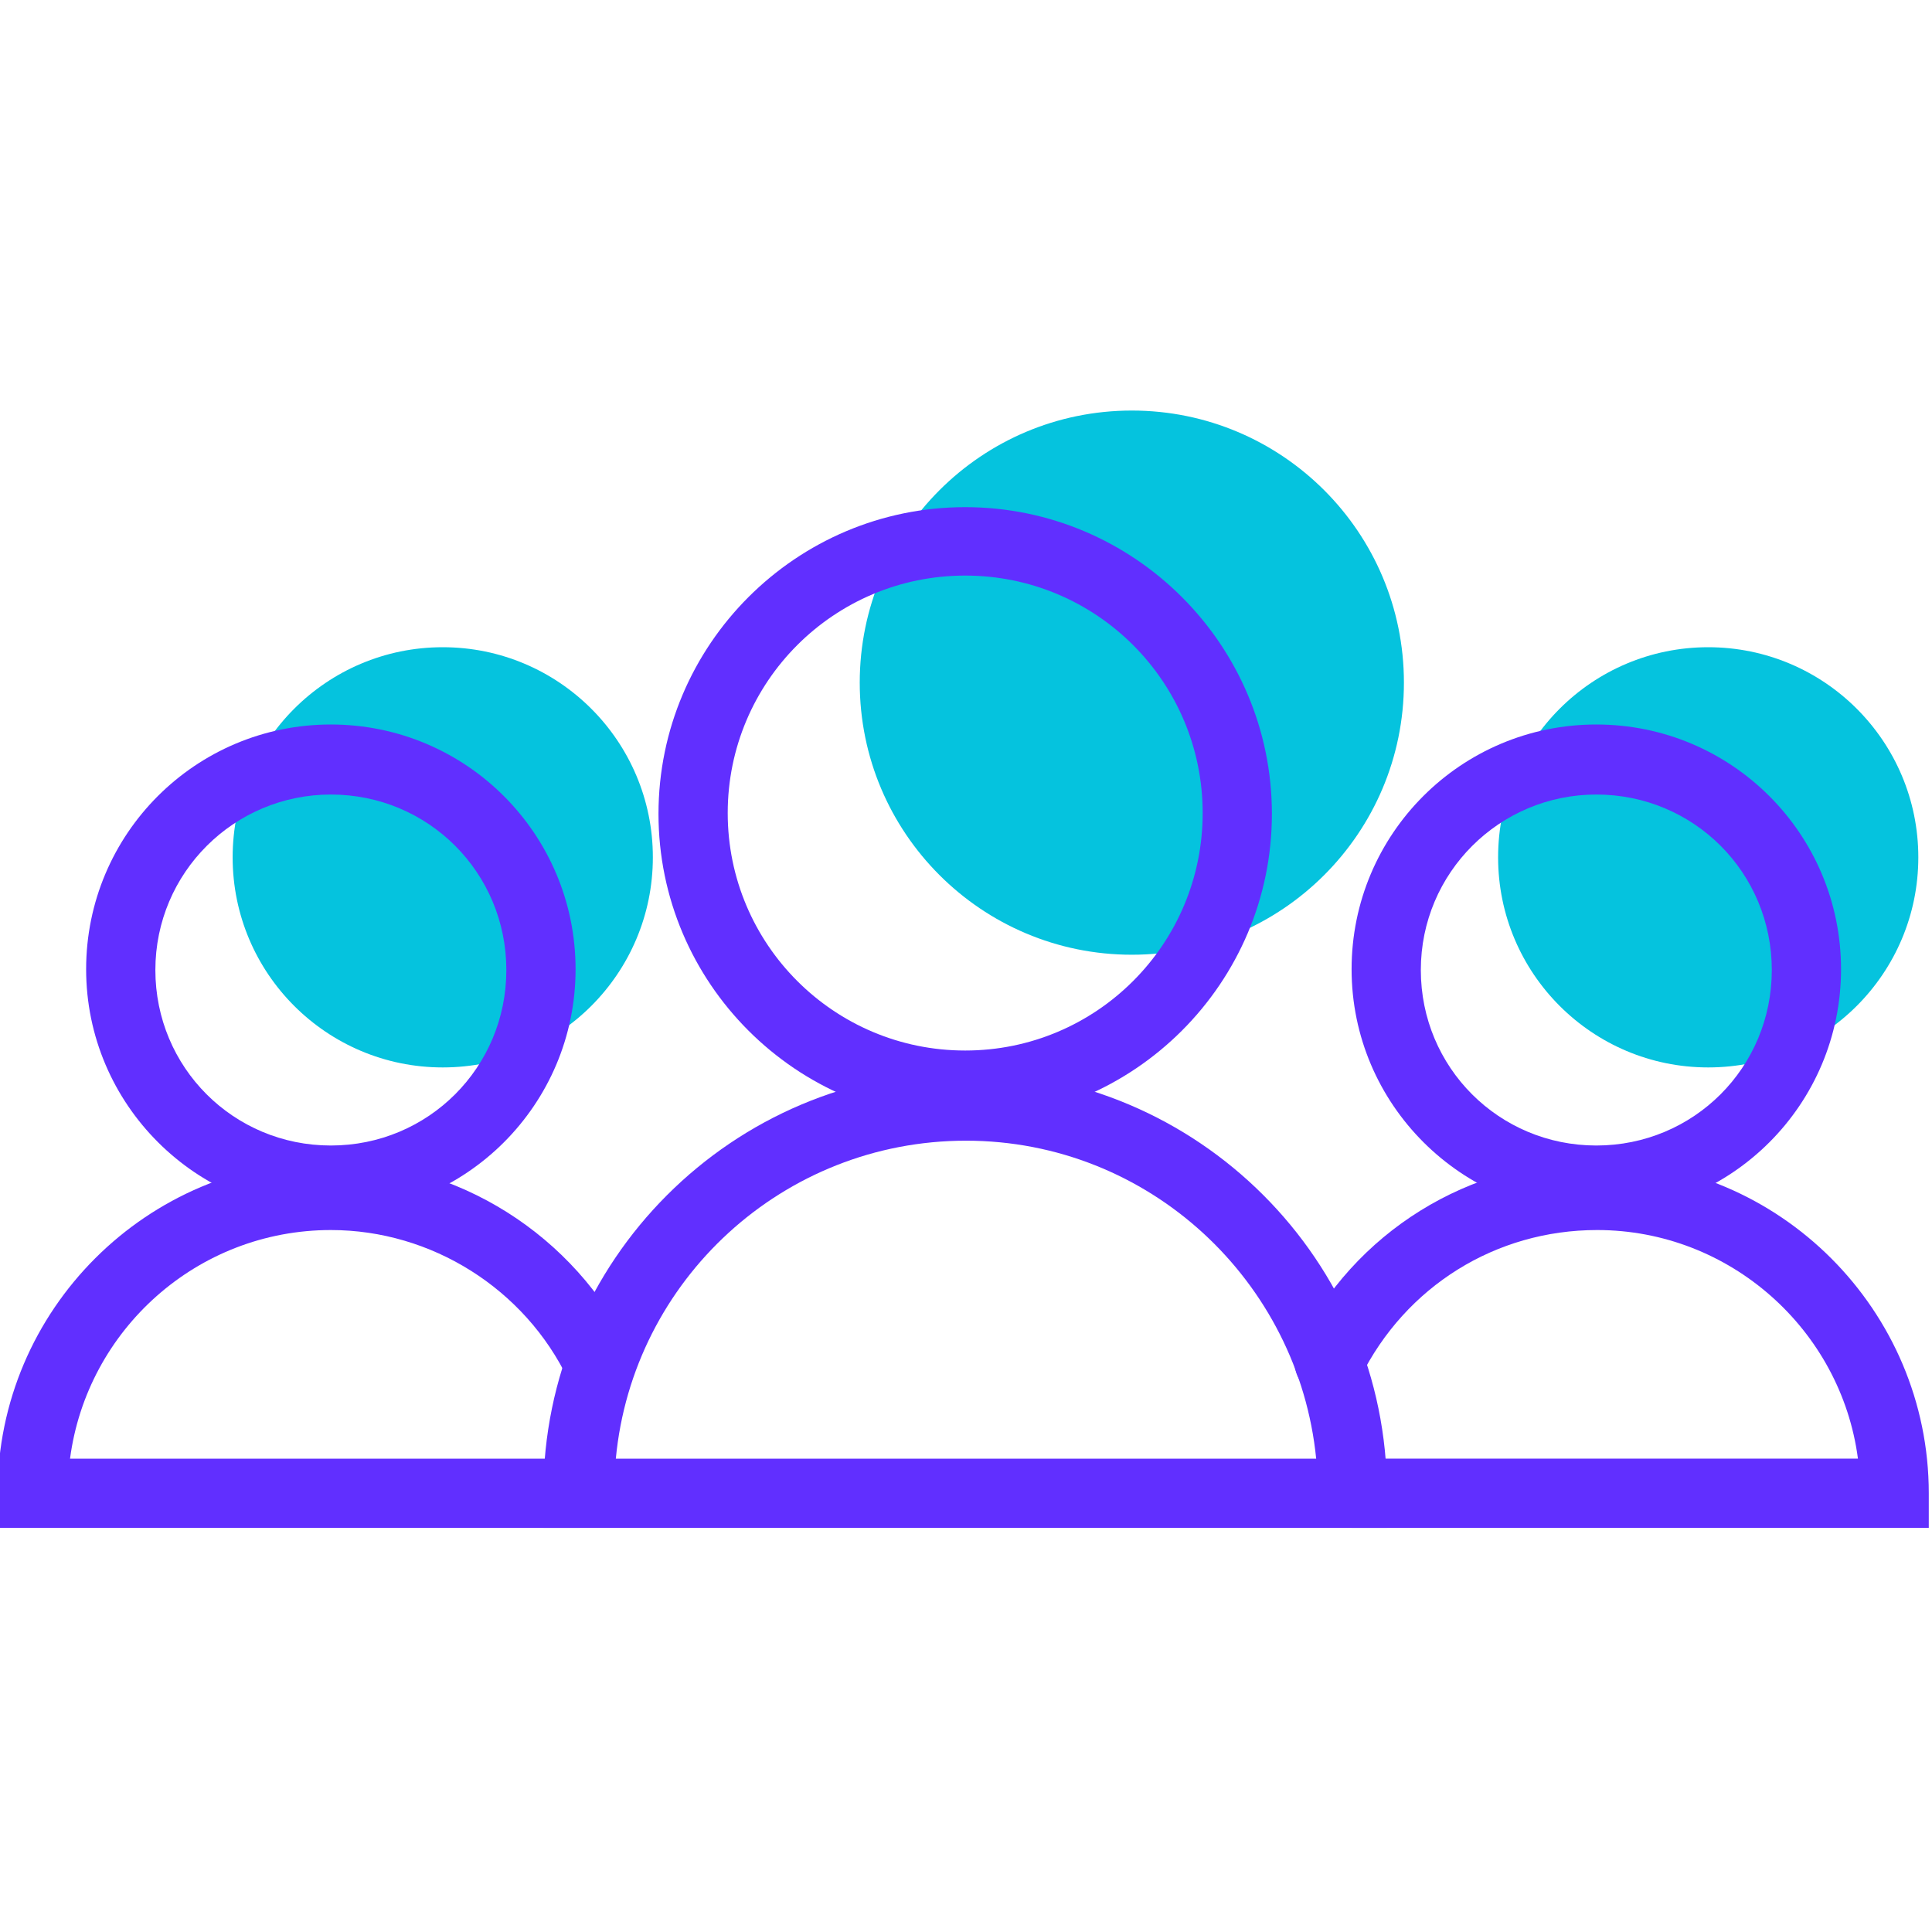 <?xml version="1.0" encoding="UTF-8"?>
<svg id="Calque_1" data-name="Calque 1" xmlns="http://www.w3.org/2000/svg" viewBox="0 0 24 24">
  <defs>
    <style>
      .cls-1 {
        fill: #05c3de;
      }

      .cls-2 {
        fill: #612fff;
      }
    </style>
  </defs>
  <g id="Calque_1-2" data-name="Calque 1-2">
    <g>
      <circle class="cls-1" cx="14.06" cy="8.48" r="3.38"/>
      <circle class="cls-1" cx="5.5" cy="10.65" r="2.61"/>
      <circle class="cls-1" cx="21.22" cy="10.65" r="2.61"/>
      <g>
        <path class="cls-2" d="M11.99,13.92c-2.1,0-3.81-1.71-3.81-3.81s1.71-3.81,3.81-3.81,3.81,1.71,3.81,3.81-1.71,3.81-3.81,3.81ZM11.99,7.15c-1.63,0-2.95,1.32-2.95,2.95s1.32,2.95,2.95,2.95,2.95-1.32,2.95-2.95-1.32-2.95-2.95-2.95Z"/>
        <path class="cls-2" d="M17.23,18.98H6.75v-.43c0-2.89,2.35-5.24,5.24-5.24s5.24,2.35,5.24,5.24v.43h0ZM7.64,18.12h8.71c-.22-2.21-2.08-3.95-4.35-3.95s-4.14,1.73-4.35,3.95h0Z"/>
      </g>
      <g>
        <path class="cls-2" d="M4.11,15.08c-1.67,0-3.04-1.36-3.04-3.04s1.36-3.04,3.04-3.04,3.04,1.36,3.04,3.04-1.36,3.04-3.04,3.04ZM4.11,9.87c-1.2,0-2.18.97-2.18,2.18s.97,2.18,2.18,2.18,2.18-.97,2.18-2.18-.97-2.18-2.18-2.18Z"/>
        <path class="cls-2" d="M7.18,18.98H-.03v-.43c0-2.28,1.86-4.13,4.13-4.13,1.58,0,3.04.92,3.73,2.35.1.21.01.47-.2.57-.21.1-.47.01-.57-.2-.54-1.13-1.7-1.86-2.95-1.86-1.66,0-3.03,1.24-3.24,2.84h6.32c.24,0,.43.19.43.43s-.19.43-.43.43h0Z"/>
      </g>
      <g>
        <path class="cls-2" d="M19.83,15.08c-1.67,0-3.04-1.36-3.04-3.04s1.36-3.04,3.04-3.04,3.04,1.36,3.04,3.04-1.36,3.04-3.04,3.04ZM19.83,9.87c-1.2,0-2.18.97-2.18,2.18s.97,2.18,2.18,2.18,2.18-.97,2.18-2.18-.97-2.18-2.18-2.18Z"/>
        <path class="cls-2" d="M23.97,18.98h-7.17c-.24,0-.43-.19-.43-.43s.19-.43.43-.43h6.28c-.21-1.6-1.59-2.84-3.24-2.84-1.26,0-2.38.7-2.94,1.83-.11.21-.37.3-.58.2-.21-.11-.3-.37-.2-.58.7-1.43,2.13-2.31,3.71-2.31,2.28,0,4.13,1.86,4.13,4.13v.43h0Z"/>
      </g>
    </g>
  </g>
</svg>